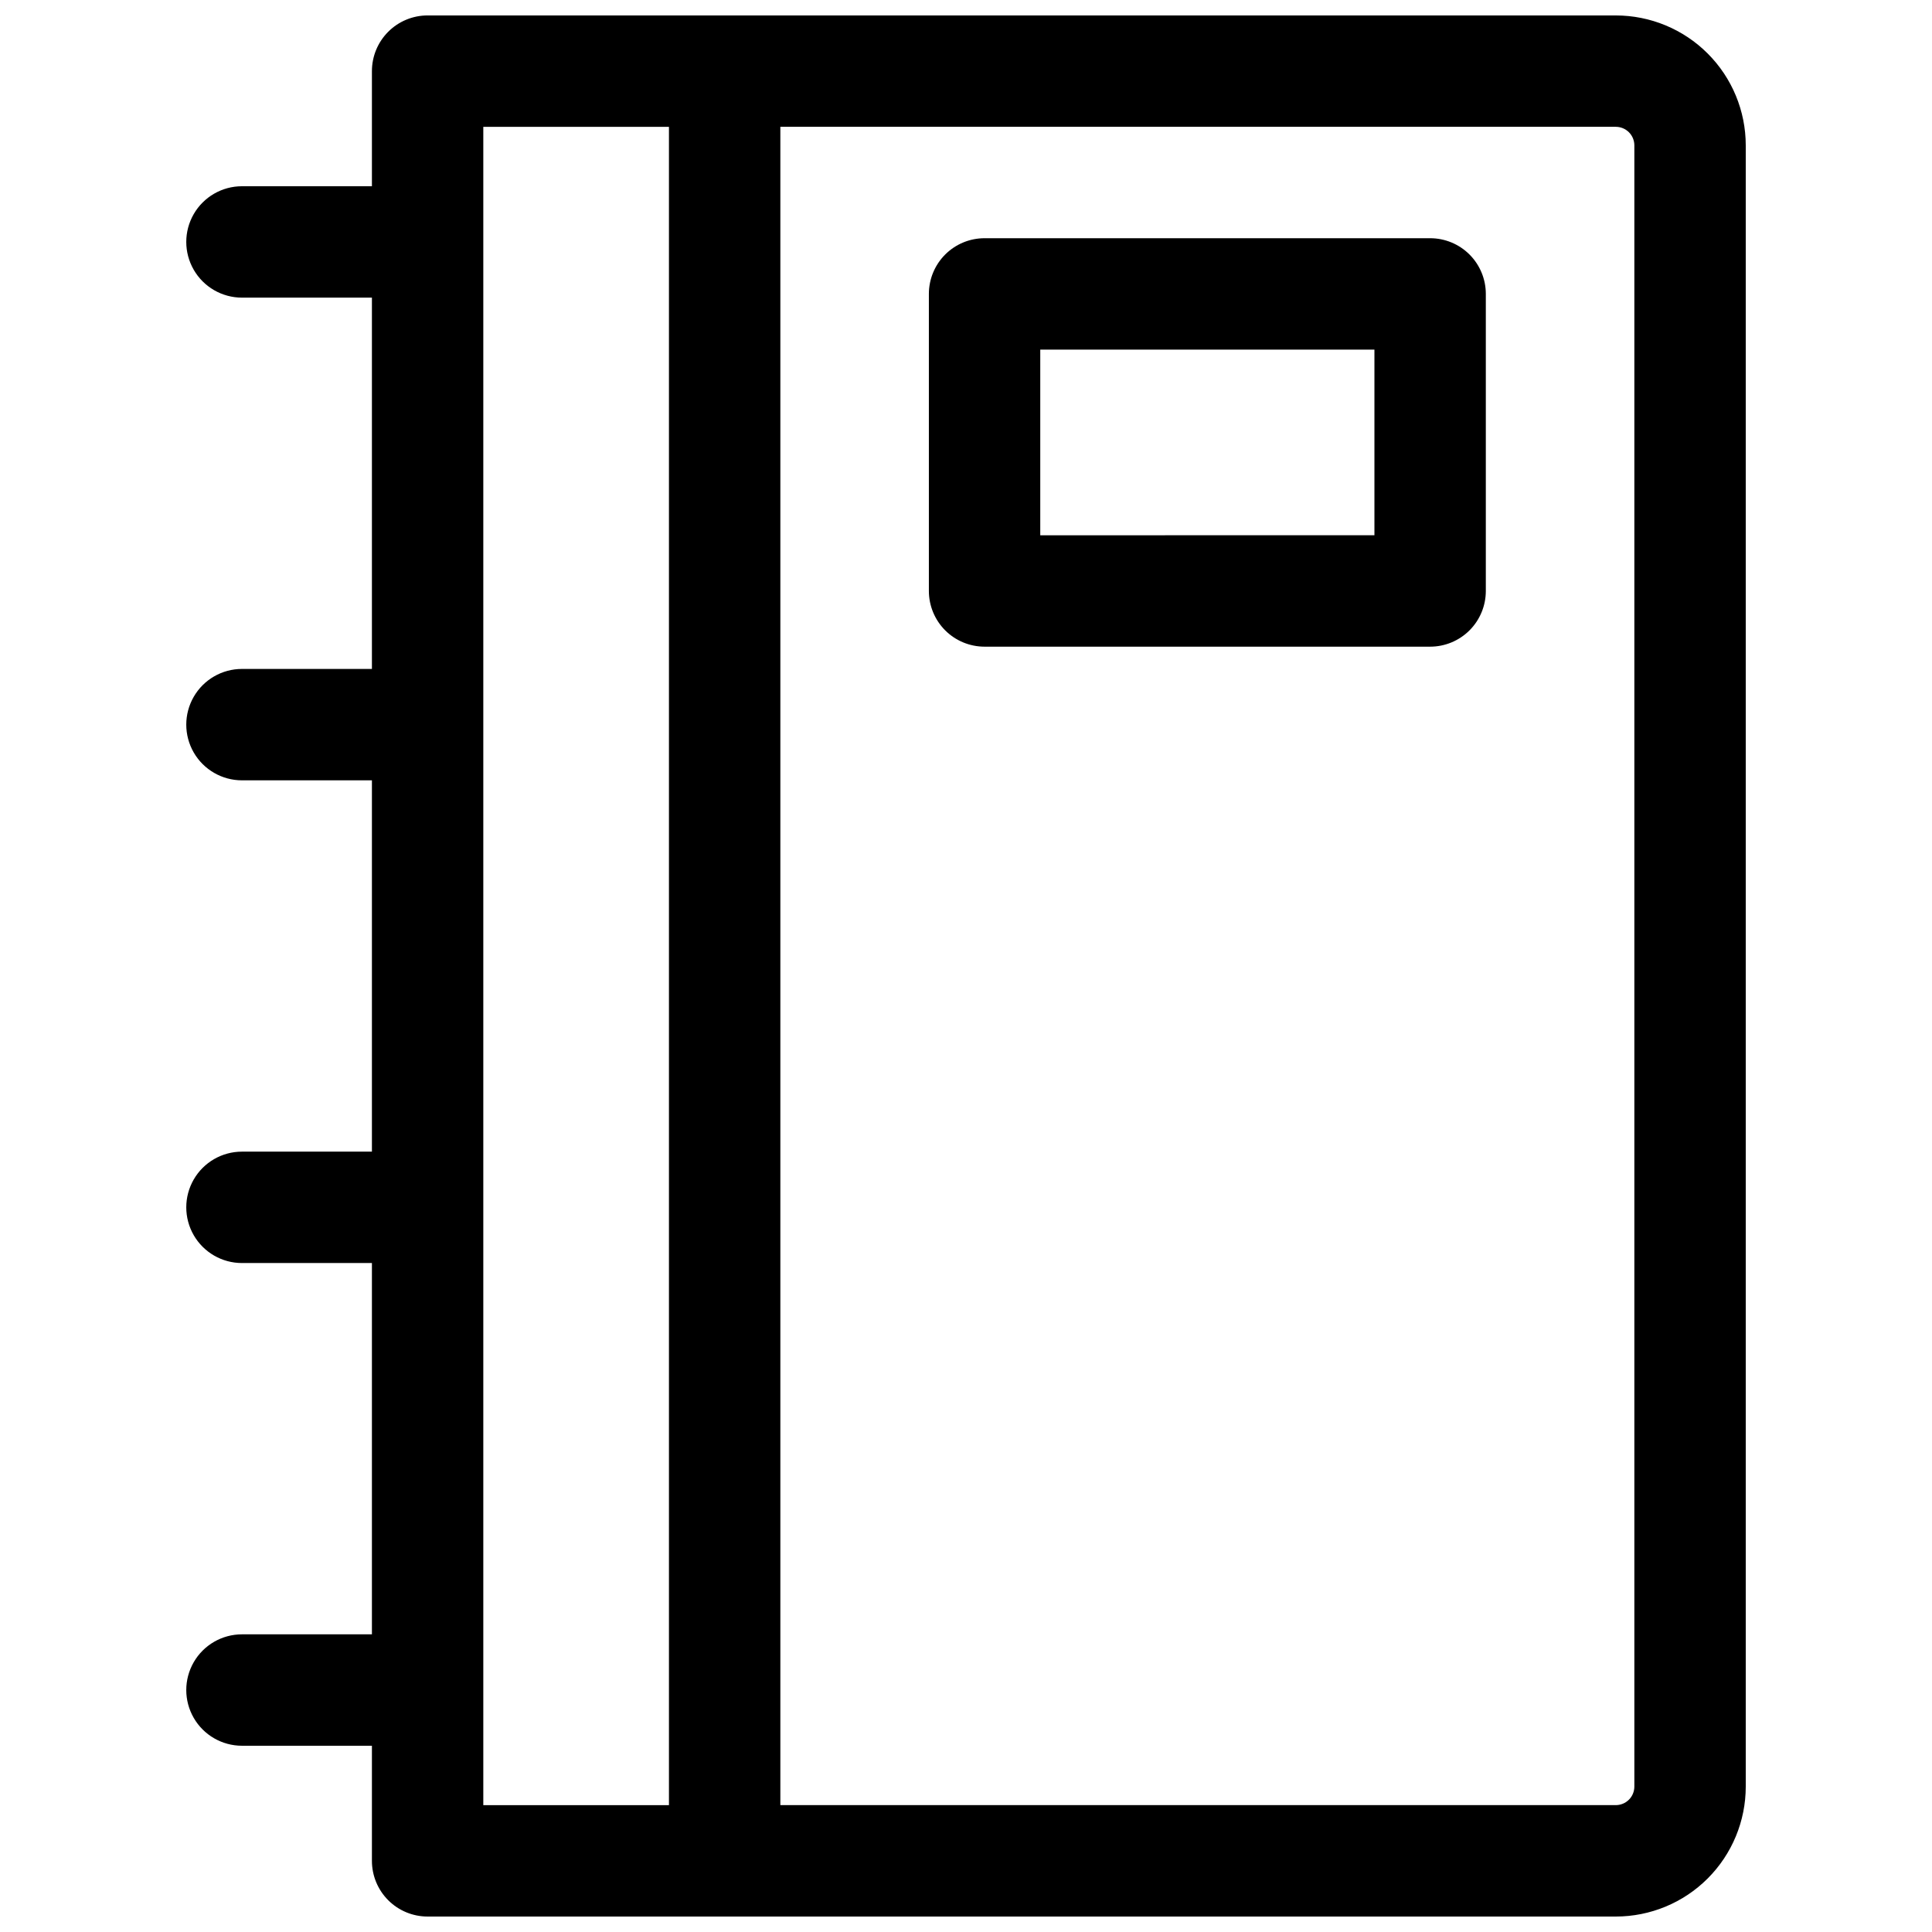 <?xml version="1.0" encoding="UTF-8"?>
<!-- Uploaded to: ICON Repo, www.iconrepo.com, Generator: ICON Repo Mixer Tools -->
<svg width="800px" height="800px" version="1.1" viewBox="144 144 512 512" xmlns="http://www.w3.org/2000/svg">
 <defs>
  <clipPath id="a">
   <path d="m193 148.09h414v503.81h-414z"/>
  </clipPath>
 </defs>
 <g clip-path="url(#a)">
  <path d="m572.2 148.09h-314.88c-3.914 0-7.668 1.555-10.434 4.324-2.769 2.766-4.324 6.519-4.324 10.438v30.504h-34.441c-5.273 0-10.145 2.812-12.781 7.379-2.637 4.566-2.637 10.191 0 14.758 2.637 4.57 7.508 7.383 12.781 7.383h34.441v98.398h-34.441c-5.273 0-10.145 2.812-12.781 7.383-2.637 4.566-2.637 10.191 0 14.758 2.637 4.566 7.508 7.379 12.781 7.379h34.441v98.402h-34.441c-5.273 0-10.145 2.812-12.781 7.379-2.637 4.566-2.637 10.195 0 14.762 2.637 4.566 7.508 7.379 12.781 7.379h34.441v98.398h-34.441c-5.273 0-10.145 2.816-12.781 7.383-2.637 4.566-2.637 10.191 0 14.758 2.637 4.566 7.508 7.383 12.781 7.383h34.441v30.504c0 3.914 1.555 7.668 4.324 10.438 2.766 2.766 6.519 4.32 10.434 4.32h314.88c9.133 0 17.895-3.629 24.352-10.086 6.461-6.461 10.09-15.219 10.09-24.352v-434.93c0-9.137-3.629-17.895-10.09-24.355-6.457-6.457-15.219-10.086-24.352-10.086zm-300.12 29.52h49.199v444.77h-49.199zm305.04 439.85c0 1.305-0.516 2.555-1.438 3.477-0.926 0.922-2.176 1.441-3.481 1.441h-221.4v-444.77h221.4c1.305 0 2.555 0.52 3.481 1.441 0.922 0.922 1.438 2.176 1.438 3.481z"/>
 </g>
 <path d="m523 207.13h-118.08c-3.914 0-7.668 1.555-10.438 4.324-2.766 2.769-4.32 6.523-4.32 10.438v78.719c0 3.914 1.555 7.668 4.32 10.438 2.769 2.769 6.523 4.324 10.438 4.324h118.08c3.914 0 7.668-1.555 10.438-4.324 2.766-2.769 4.32-6.523 4.32-10.438v-78.719c0-3.914-1.555-7.668-4.32-10.438-2.769-2.769-6.523-4.324-10.438-4.324zm-14.762 78.719-88.559 0.004v-49.203h88.559z"/>
</svg>